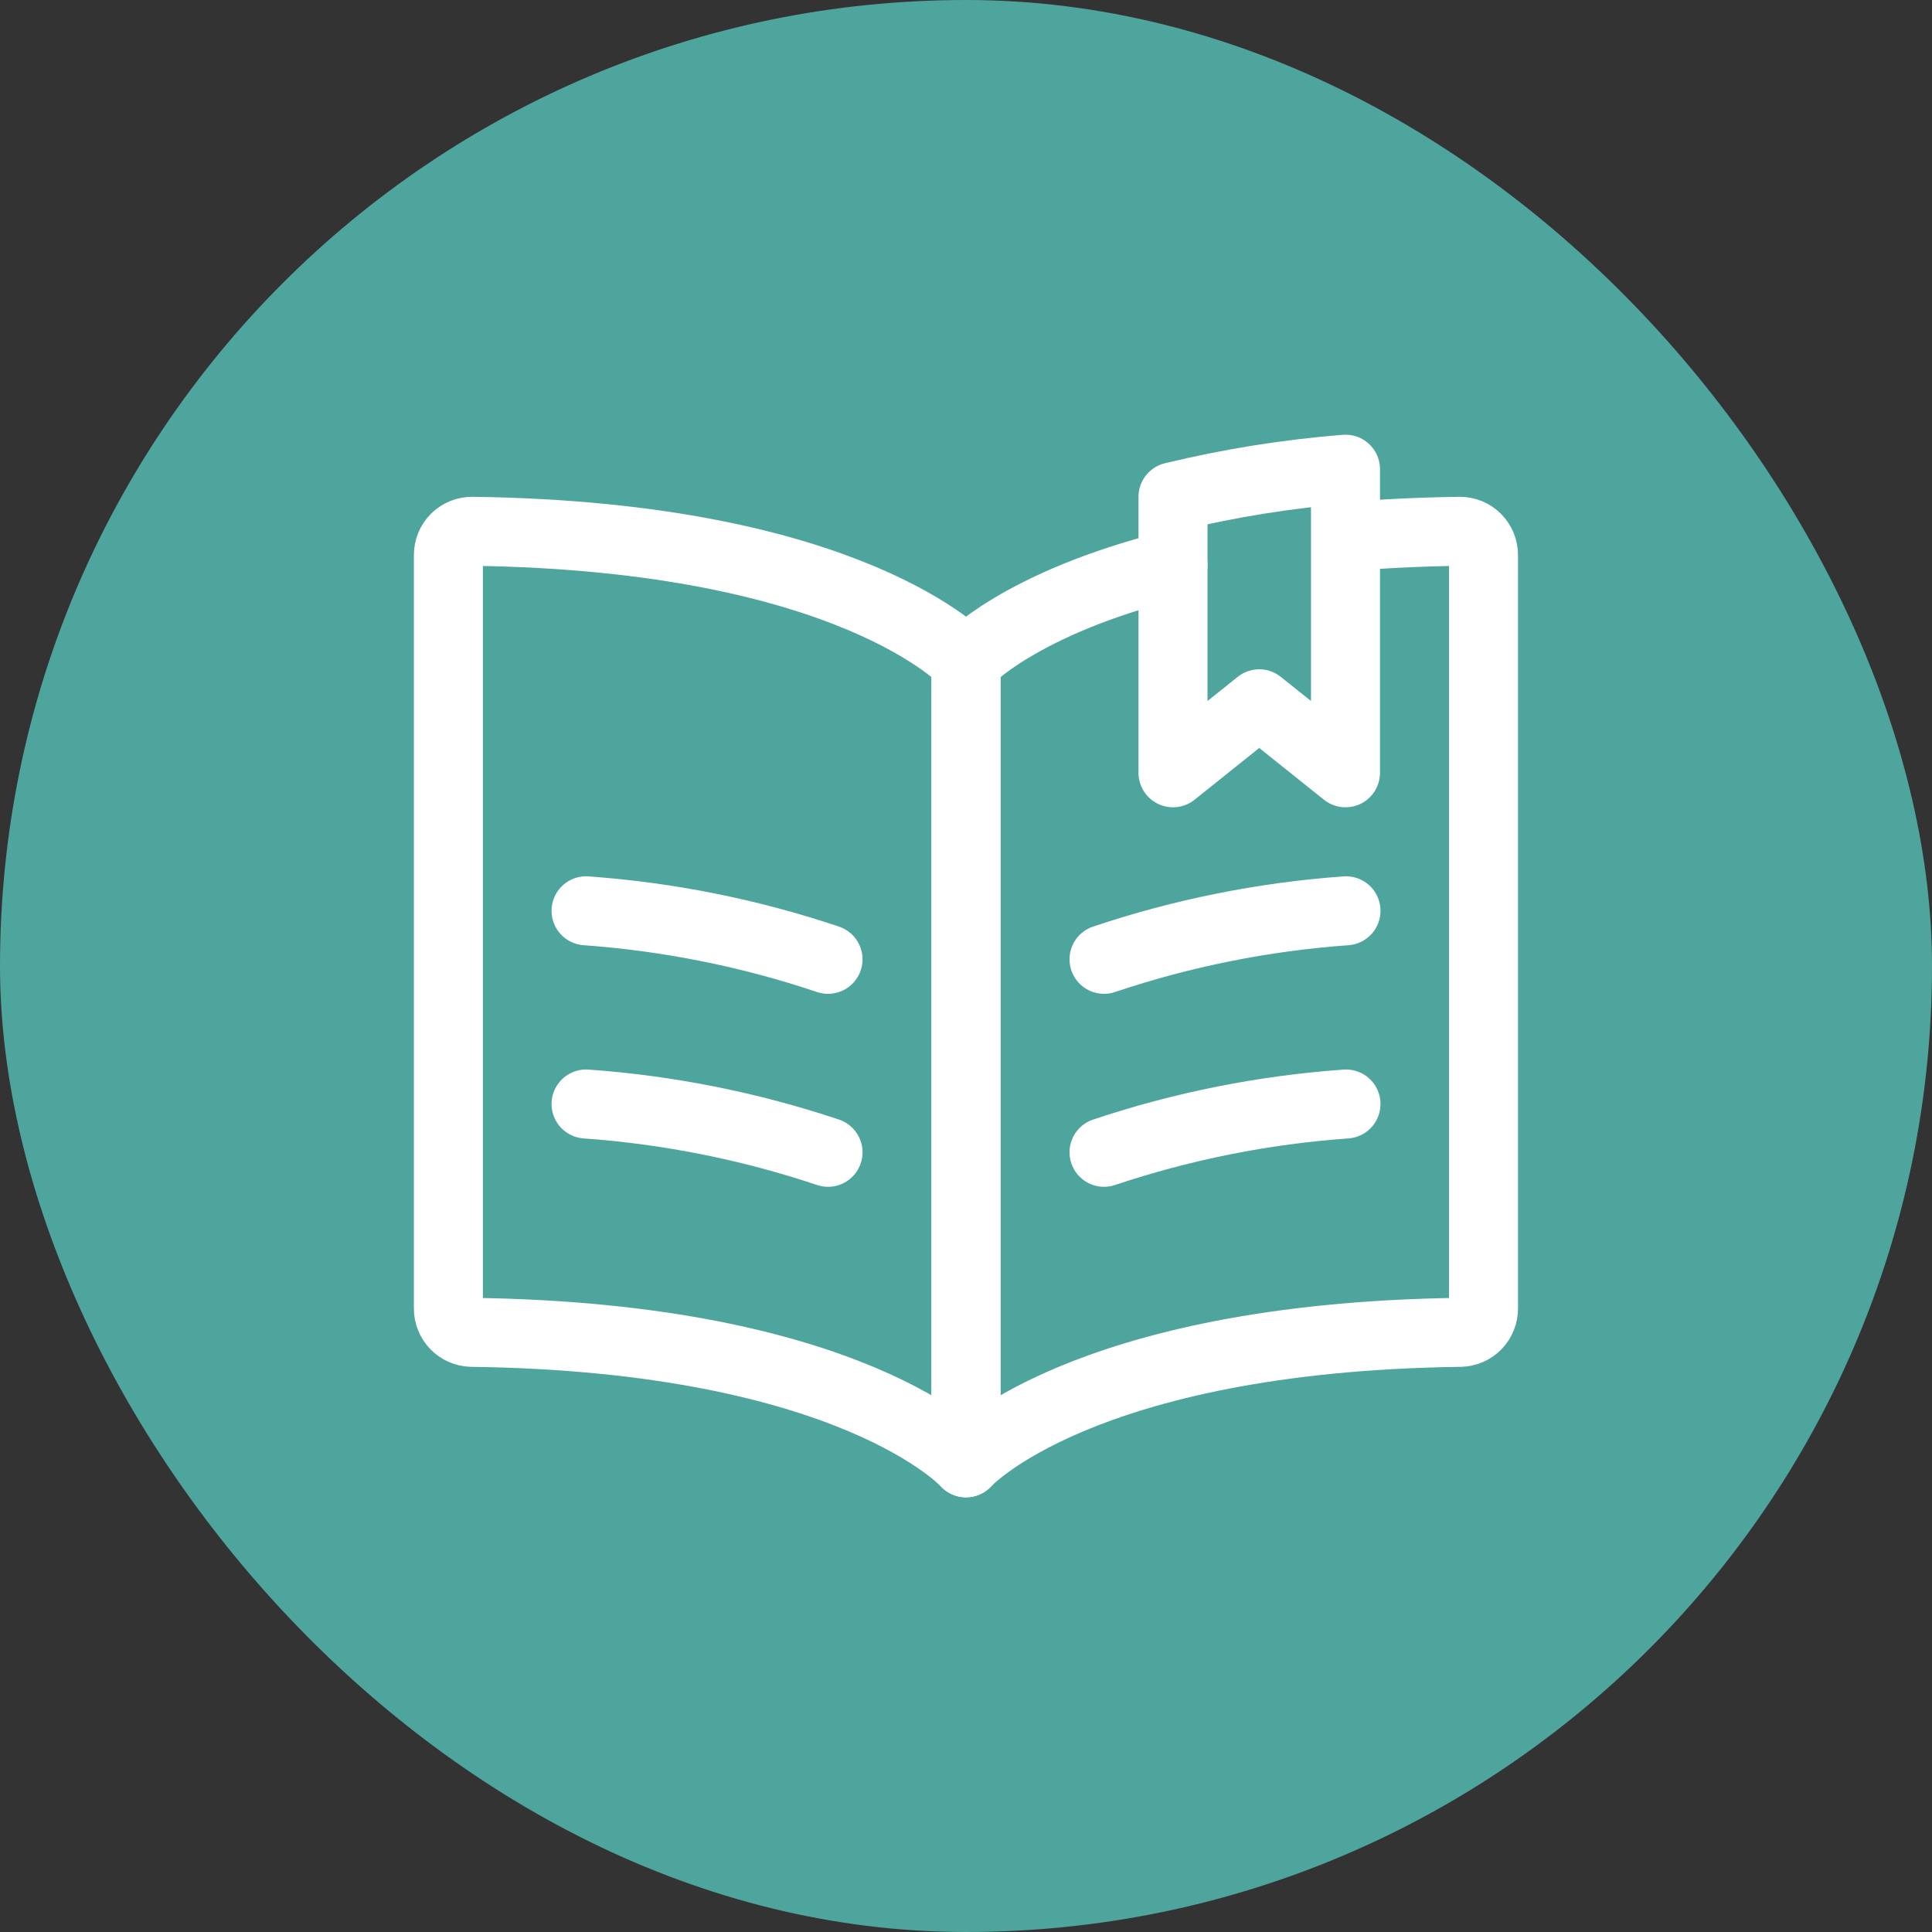<?xml version="1.0" encoding="UTF-8"?> <svg xmlns="http://www.w3.org/2000/svg" width="70" height="70" viewBox="0 0 70 70" fill="none"><rect x="0" y="0" width="70" height="70" fill="#333333" stroke="none"/><rect width="70" height="70" rx="35" fill="#4EA59D"></rect><g clip-path="url(#clip0_2397_197474)"><path d="M34.999 53V23.978C34.999 23.978 30.908 19.433 17.113 19.25C16.999 19.248 16.885 19.27 16.78 19.313C16.674 19.356 16.578 19.42 16.497 19.5C16.416 19.581 16.352 19.677 16.309 19.783C16.266 19.889 16.245 20.002 16.246 20.116V47.406C16.244 47.631 16.331 47.847 16.486 48.009C16.642 48.171 16.855 48.266 17.079 48.273C30.904 48.451 34.999 53 34.999 53Z" stroke="white" stroke-width="2.5" stroke-linecap="round" stroke-linejoin="round"></path><path d="M30.001 34.758C27.165 33.805 24.219 33.214 21.234 33M30.001 41.75C27.164 40.8 24.219 40.212 21.234 40M40.001 34.758C42.837 33.805 45.783 33.214 48.768 33M40.001 41.75C42.838 40.8 45.784 40.212 48.768 40" stroke="white" stroke-width="2.5" stroke-linecap="round" stroke-linejoin="round"></path><path d="M48.767 19.45C50.032 19.339 51.406 19.272 52.887 19.25C53.001 19.249 53.114 19.271 53.219 19.314C53.324 19.358 53.42 19.421 53.5 19.502C53.581 19.583 53.644 19.679 53.687 19.784C53.73 19.89 53.751 20.003 53.75 20.117V47.407C53.752 47.631 53.666 47.848 53.51 48.01C53.354 48.172 53.141 48.266 52.917 48.273C39.095 48.452 35 53 35 53V23.978C35 23.978 36.905 21.862 42.5 20.46" stroke="white" stroke-width="2.5" stroke-linecap="round" stroke-linejoin="round"></path><path d="M48.75 28V17C46.644 17.168 44.554 17.502 42.5 18V28L45.625 25.5L48.75 28Z" stroke="white" stroke-width="2.5" stroke-linecap="round" stroke-linejoin="round"></path></g><defs><clipPath id="clip0_2397_197474"><rect width="40" height="40" fill="white" transform="translate(15 15)"></rect></clipPath></defs></svg> 